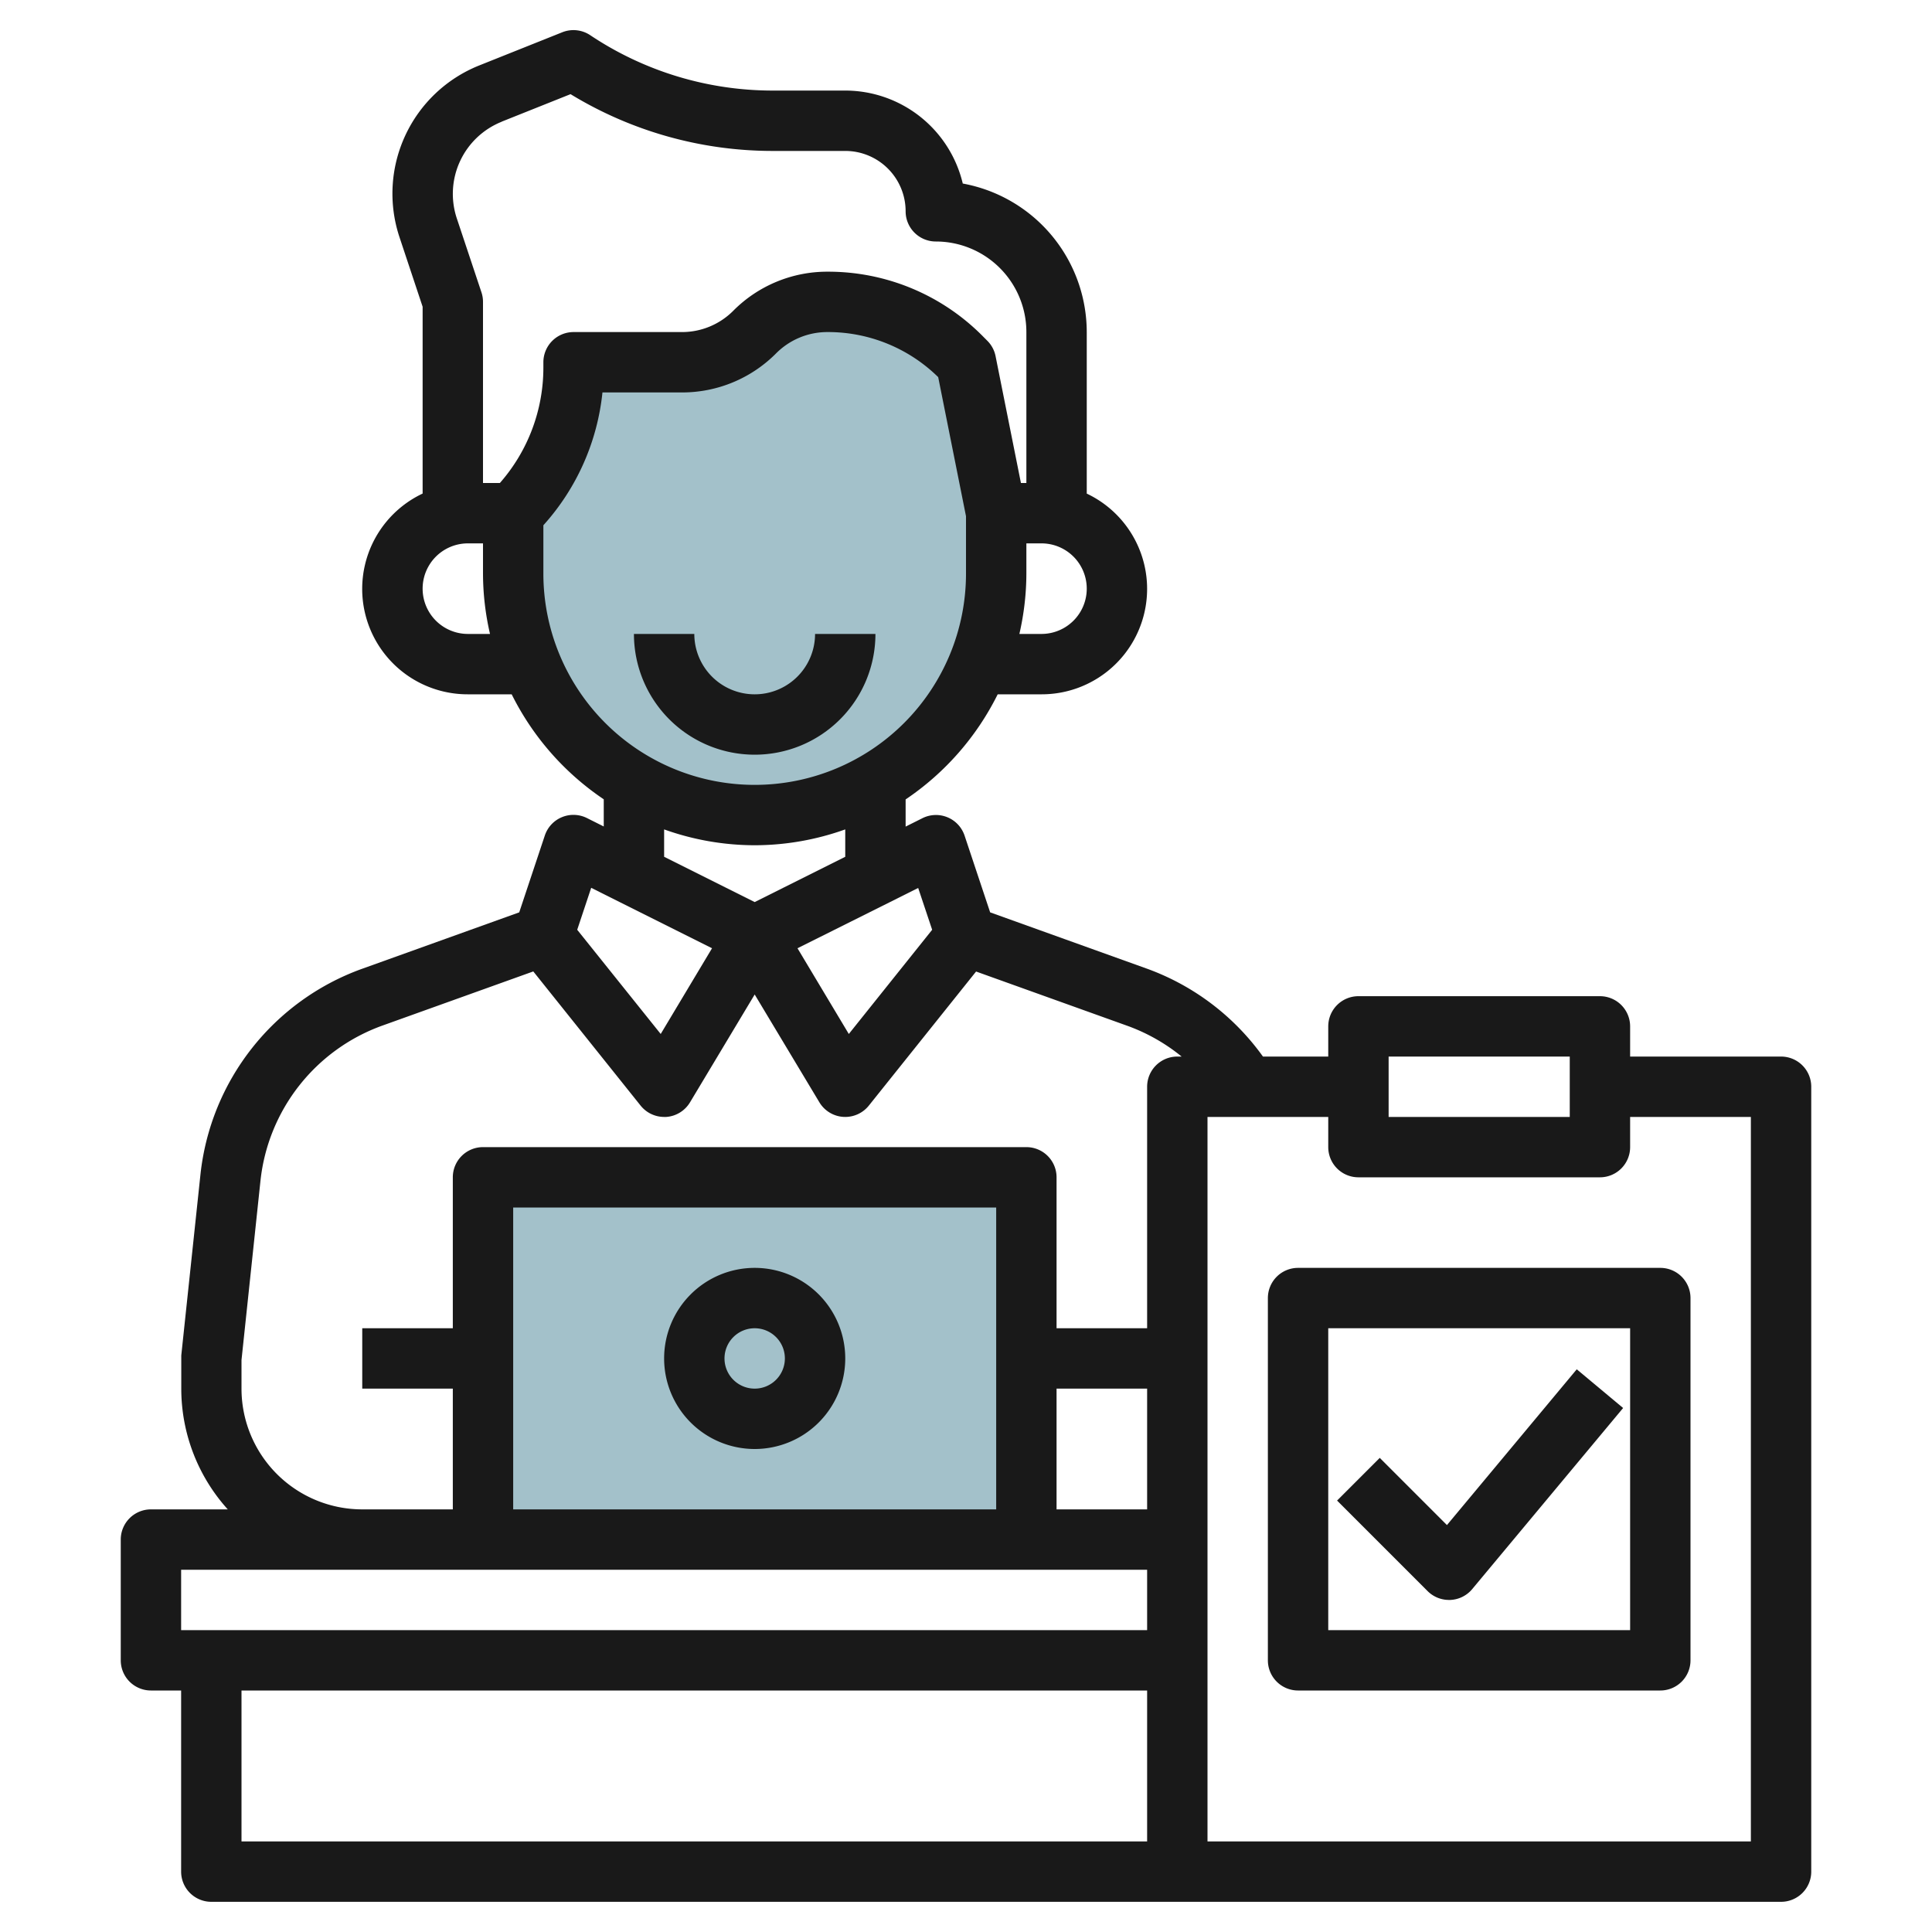 <svg id="Layer_3" height="512" viewBox="0 0 64 64" width="512" xmlns="http://www.w3.org/2000/svg" data-name="Layer 3"><path d="m33 17v2a8 8 0 0 1 -8 8 8 8 0 0 1 -8-8v-2a6.826 6.826 0 0 0 2-4.828v-.172h3.586a3.415 3.415 0 0 0 2.414-1 3.415 3.415 0 0 1 2.414-1 6.243 6.243 0 0 1 4.414 1.828l.172.172z" fill="#a3c1ca"/><path d="m16 51v-12h18v12" fill="#a3c1ca"/><g fill="#191919"><path d="m25 25a4 4 0 0 0 4-4h-2a2 2 0 0 1 -4 0h-2a4 4 0 0 0 4 4z"/><path d="m25 48a3 3 0 1 0 -3-3 3 3 0 0 0 3 3zm0-4a1 1 0 1 1 -1 1 1 1 0 0 1 1-1z"/><path d="m59 35h-5v-1a1 1 0 0 0 -1-1h-8a1 1 0 0 0 -1 1v1h-2.163a8.137 8.137 0 0 0 -3.811-2.9l-5.226-1.877-.846-2.539a1 1 0 0 0 -1.4-.579l-.554.277v-.9a9.05 9.05 0 0 0 3.05-3.482h1.45a3.492 3.492 0 0 0 1.5-6.649v-5.351a5.008 5.008 0 0 0 -4.107-4.92 4.006 4.006 0 0 0 -3.893-3.08h-2.395a10.878 10.878 0 0 1 -6.05-1.832 1 1 0 0 0 -.927-.1l-2.753 1.1a4.573 4.573 0 0 0 -2.64 5.693l.765 2.3v6.189a3.492 3.492 0 0 0 1.5 6.65h1.45a9.05 9.05 0 0 0 3.05 3.478v.9l-.553-.277a1 1 0 0 0 -1.4.579l-.847 2.543-5.226 1.877a8.169 8.169 0 0 0 -5.333 6.8l-.636 6v.1 1a5.969 5.969 0 0 0 1.54 4h-2.545a1 1 0 0 0 -1 1v4a1 1 0 0 0 1 1h1v6a1 1 0 0 0 1 1h52a1 1 0 0 0 1-1v-26a1 1 0 0 0 -1-1zm-13 0h6v2h-6zm-15.121-4.2-2.761 3.452-1.7-2.84 3.029-1.512.969-.485zm3.621-9.8h-.732a8.971 8.971 0 0 0 .232-2v-1h.5a1.5 1.5 0 0 1 0 3zm-17.881-16.97 2.281-.911a12.856 12.856 0 0 0 6.705 1.881h2.395a2 2 0 0 1 2 2 1 1 0 0 0 1 1 3 3 0 0 1 3 3v5h-.18l-.84-4.2a.994.994 0 0 0 -.272-.51l-.172-.173a7.2 7.2 0 0 0 -5.122-2.117 4.385 4.385 0 0 0 -3.122 1.293 2.394 2.394 0 0 1 -1.706.707h-3.586a1 1 0 0 0 -1 1v.172a5.786 5.786 0 0 1 -1.441 3.828h-.559v-6a1 1 0 0 0 -.051-.316l-.817-2.451a2.573 2.573 0 0 1 1.487-3.2zm-1.119 16.97a1.5 1.5 0 0 1 0-3h.5v1a8.971 8.971 0 0 0 .232 2zm2.5-2v-1.6a7.753 7.753 0 0 0 1.957-4.4h2.629a4.385 4.385 0 0 0 3.122-1.293 2.394 2.394 0 0 1 1.706-.707 5.207 5.207 0 0 1 3.665 1.493l.921 4.607v1.9a7 7 0 0 1 -14 0zm7 9a8.936 8.936 0 0 0 3-.525v.907l-3 1.5-3-1.5v-.907a8.936 8.936 0 0 0 3 .525zm-5.416 1.41.969.485 3.034 1.517-1.7 2.84-2.766-3.452zm-13.584 22.59h32v2h-32zm29-6h3v4h-3zm-2 4h-16v-10h16zm-25 6h30v5h-30zm30-20v8h-3v-5a1 1 0 0 0 -1-1h-18a1 1 0 0 0 -1 1v5h-3v2h3v4h-3a4 4 0 0 1 -4-4v-.947l.63-5.953a6.159 6.159 0 0 1 4.02-5.12l5.016-1.8 3.553 4.442a1 1 0 0 0 .781.378h.067a1 1 0 0 0 .79-.483l2.143-3.573 2.143 3.571a1 1 0 0 0 .79.483l.067.002a1 1 0 0 0 .781-.375l3.553-4.442 5.016 1.8a6.148 6.148 0 0 1 1.793 1.017h-.143a1 1 0 0 0 -1 1zm20 25h-18v-24h4v1a1 1 0 0 0 1 1h8a1 1 0 0 0 1-1v-1h4z"/><path d="m43 42a1 1 0 0 0 -1 1v12a1 1 0 0 0 1 1h12a1 1 0 0 0 1-1v-12a1 1 0 0 0 -1-1zm11 12h-10v-10h10z"/><path d="m48 53h.045a1 1 0 0 0 .723-.358l5-6-1.536-1.282-4.3 5.16-2.226-2.226-1.414 1.414 3 3a1 1 0 0 0 .708.292z"/></g></svg>
